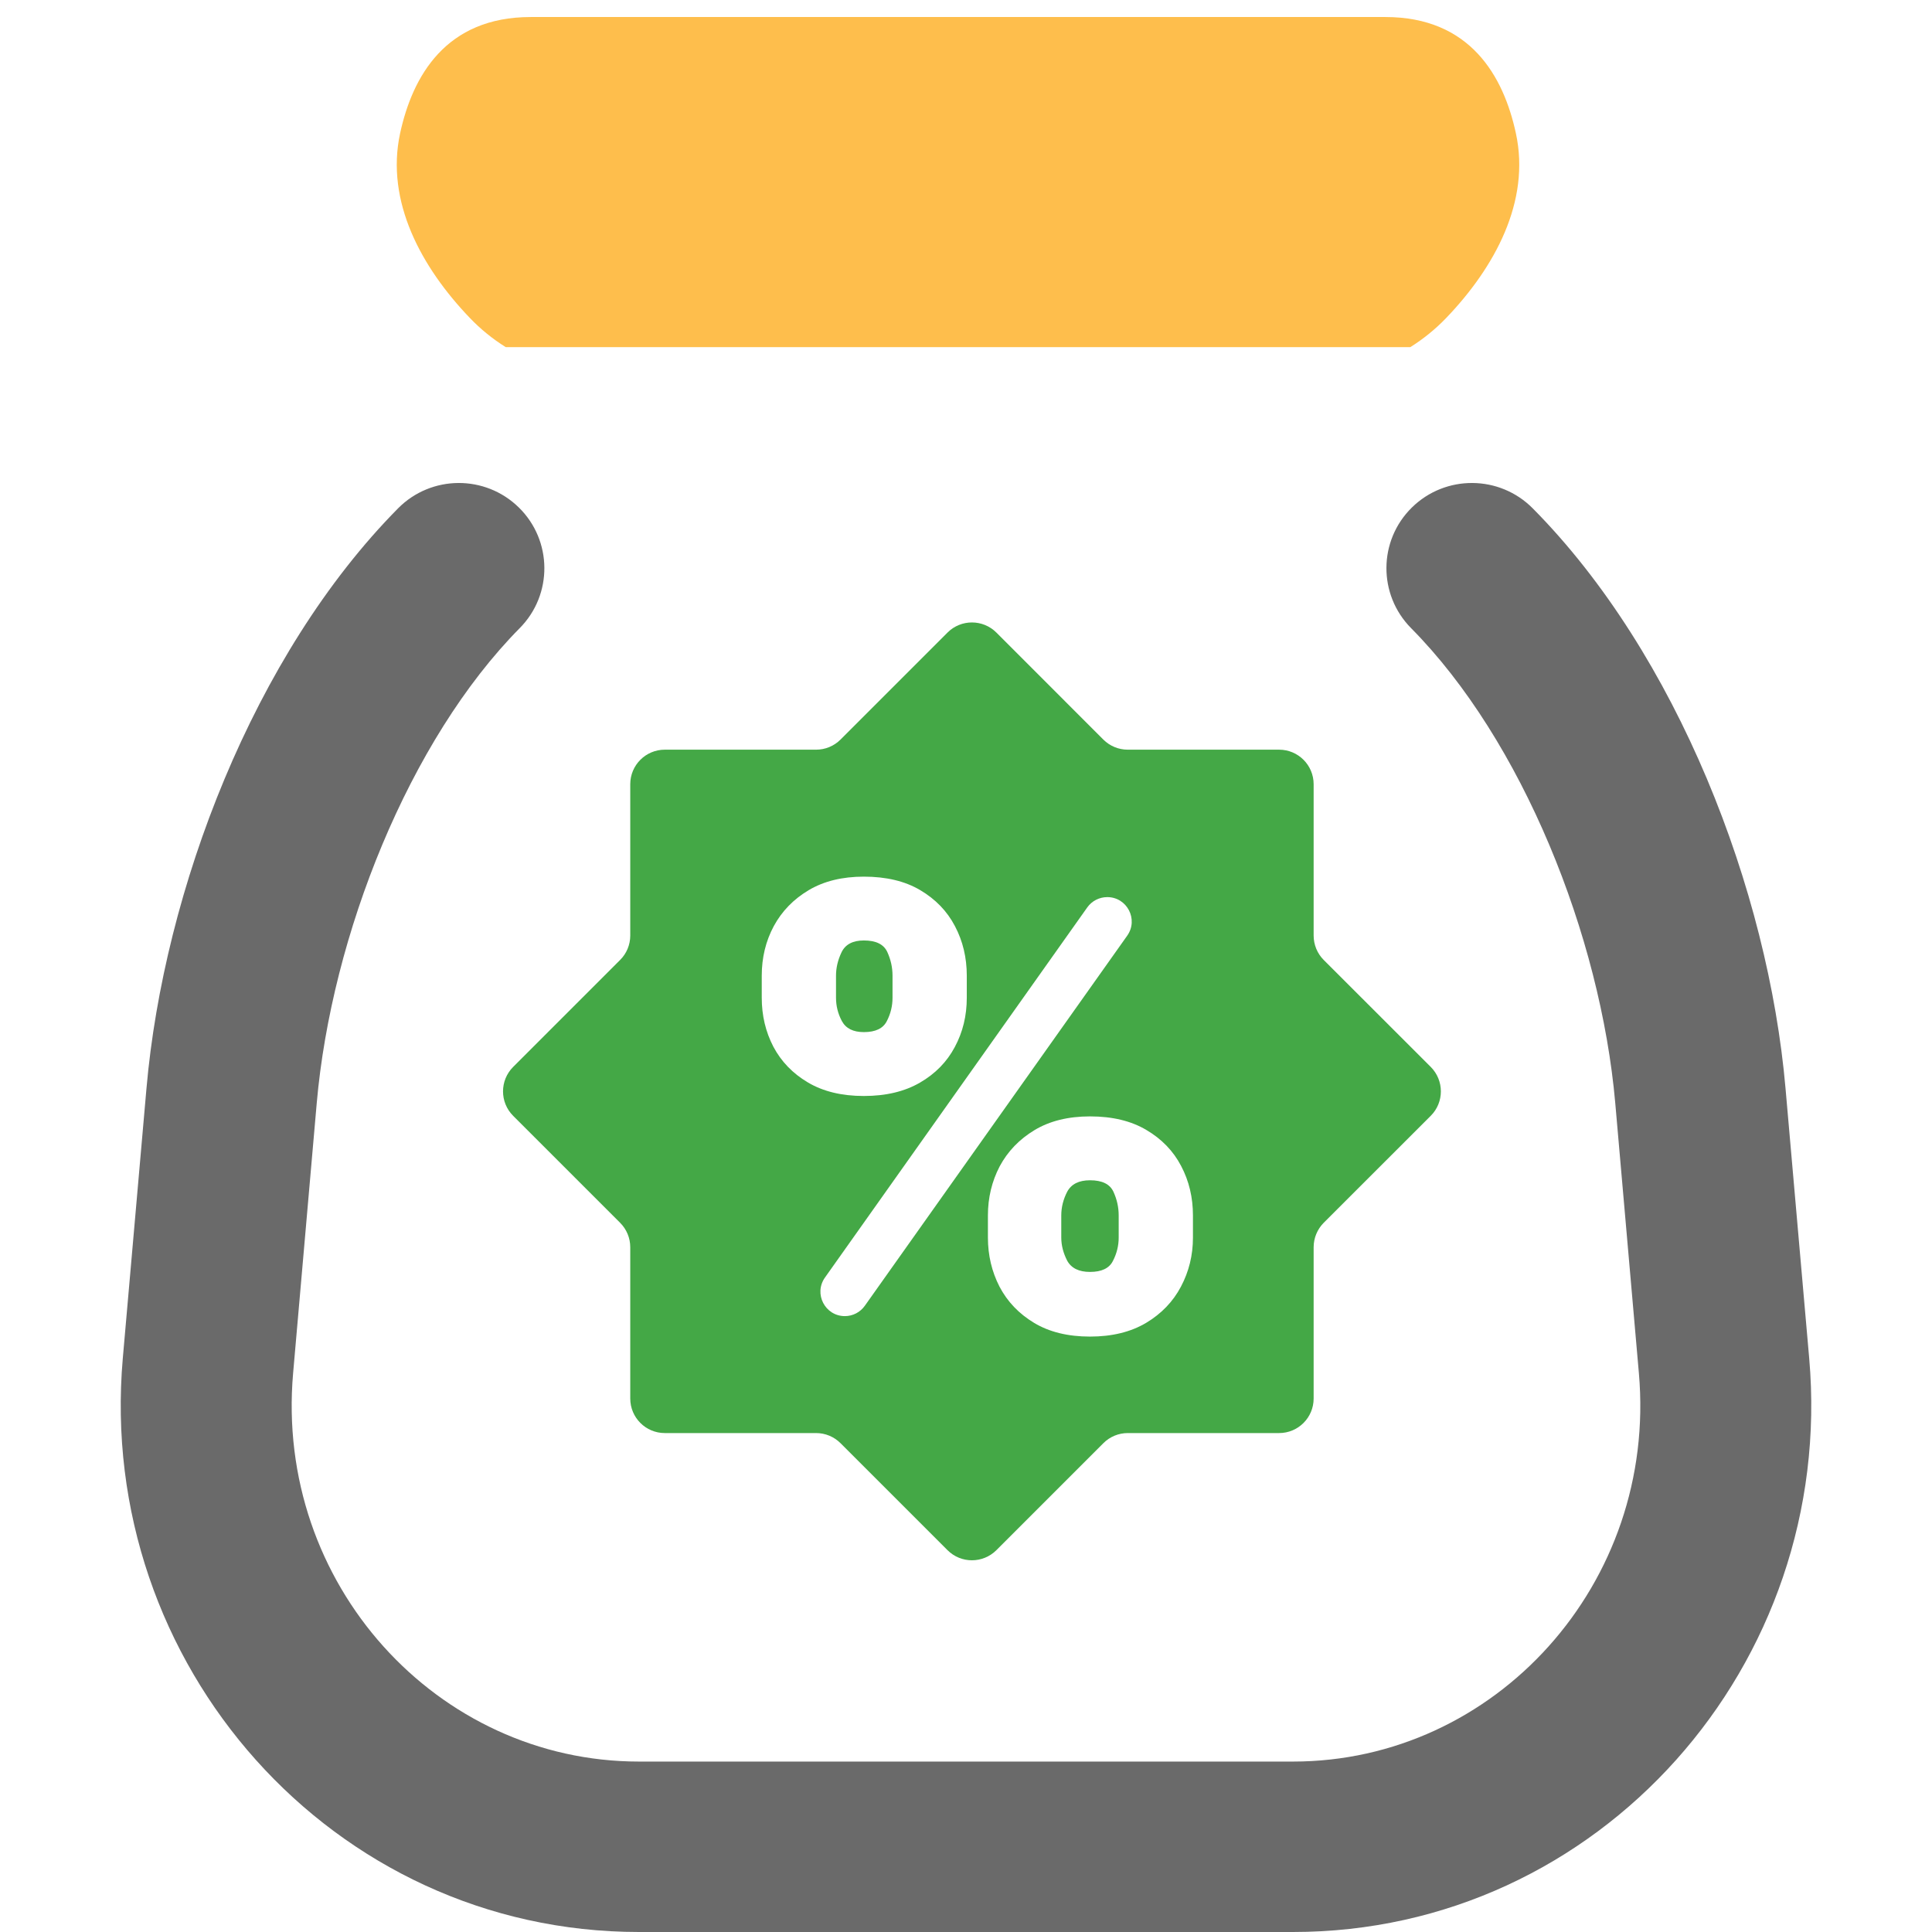 <svg width="32" height="32" viewBox="0 0 32 32" fill="none" xmlns="http://www.w3.org/2000/svg">
<path d="M6.627 2.208C6.383 3.338 6.98 4.429 7.78 5.264C7.959 5.452 8.16 5.614 8.377 5.75H11.99C12.418 5.75 13.541 5.75 13.541 5.75H15.092H16.643H18.195C18.623 5.75 19.746 5.75 19.746 5.75H23.359C23.575 5.614 23.776 5.452 23.956 5.264C24.756 4.429 25.353 3.338 25.108 2.208C24.903 1.259 24.35 0.282 22.946 0.282H8.79C7.386 0.282 6.833 1.259 6.627 2.208Z" fill="#FEBE4C"/>
<path fill-rule="evenodd" clip-rule="evenodd" d="M8.595 8.407C9.151 8.954 9.158 9.848 8.609 10.403C6.777 12.256 5.49 15.491 5.246 18.273L4.855 22.743C4.549 26.234 7.239 29.177 10.583 29.177H21.417C24.761 29.177 27.451 26.234 27.145 22.743L26.754 18.273C26.51 15.496 25.21 12.259 23.372 10.404C22.823 9.849 22.828 8.955 23.384 8.407C23.941 7.859 24.837 7.865 25.387 8.42C27.784 10.839 29.287 14.743 29.574 18.028L29.966 22.497C30.41 27.568 26.493 32 21.417 32H10.583C5.507 32 1.59 27.568 2.034 22.497L2.426 18.028C2.713 14.748 4.198 10.842 6.593 8.42C7.142 7.865 8.038 7.859 8.595 8.407Z" fill="#6A6A6A"/>
<path fill-rule="evenodd" clip-rule="evenodd" d="M15.694 25.676C15.917 25.899 16.279 25.899 16.503 25.676L18.275 23.904C18.382 23.796 18.528 23.736 18.679 23.736H21.186C21.502 23.736 21.758 23.48 21.758 23.164L21.758 20.658C21.758 20.506 21.818 20.361 21.925 20.253L23.698 18.481C23.921 18.258 23.921 17.896 23.698 17.672L21.925 15.9C21.818 15.793 21.758 15.647 21.758 15.495V12.989C21.758 12.673 21.502 12.417 21.186 12.417H18.679C18.528 12.417 18.382 12.357 18.275 12.25L16.503 10.477C16.279 10.254 15.917 10.254 15.694 10.477L13.921 12.25C13.814 12.357 13.669 12.417 13.517 12.417L11.011 12.417C10.695 12.417 10.439 12.673 10.439 12.989L10.439 15.496C10.439 15.647 10.379 15.793 10.271 15.9L8.499 17.672C8.276 17.896 8.276 18.258 8.499 18.481L10.271 20.253C10.379 20.361 10.439 20.506 10.439 20.658V23.164C10.439 23.48 10.695 23.736 11.011 23.736L13.517 23.736C13.669 23.736 13.814 23.796 13.922 23.904L15.694 25.676ZM16.363 20.132V20.498C16.363 20.791 16.427 21.062 16.555 21.311C16.685 21.559 16.876 21.759 17.128 21.911C17.379 22.062 17.688 22.138 18.054 22.138C18.419 22.138 18.729 22.062 18.983 21.911C19.237 21.759 19.429 21.559 19.56 21.311C19.692 21.062 19.759 20.791 19.759 20.498V20.132C19.759 19.834 19.694 19.56 19.563 19.312C19.433 19.063 19.24 18.864 18.986 18.715C18.735 18.566 18.424 18.491 18.054 18.491C17.692 18.491 17.386 18.567 17.135 18.718C16.883 18.87 16.691 19.07 16.558 19.318C16.428 19.567 16.363 19.838 16.363 20.132ZM17.578 20.498V20.132C17.578 19.996 17.611 19.865 17.676 19.739C17.744 19.612 17.87 19.549 18.054 19.549C18.254 19.549 18.383 19.612 18.442 19.739C18.5 19.865 18.529 19.996 18.529 20.132V20.498C18.529 20.633 18.497 20.762 18.434 20.884C18.374 21.006 18.247 21.067 18.054 21.067C17.87 21.067 17.744 21.005 17.676 20.881C17.611 20.754 17.578 20.627 17.578 20.498ZM12.617 16.16V16.526C12.617 16.82 12.681 17.09 12.809 17.336C12.939 17.582 13.13 17.78 13.382 17.929C13.633 18.078 13.942 18.153 14.308 18.153C14.674 18.153 14.983 18.079 15.237 17.932C15.491 17.785 15.683 17.589 15.814 17.343C15.947 17.096 16.013 16.824 16.013 16.526V16.16C16.013 15.862 15.948 15.588 15.817 15.34C15.687 15.091 15.495 14.893 15.241 14.743C14.989 14.594 14.678 14.52 14.308 14.52C13.951 14.52 13.648 14.594 13.396 14.743C13.144 14.893 12.951 15.091 12.816 15.34C12.683 15.588 12.617 15.862 12.617 16.16ZM13.847 16.526V16.16C13.847 16.031 13.877 15.902 13.938 15.774C14 15.643 14.124 15.577 14.308 15.577C14.508 15.577 14.637 15.64 14.696 15.767C14.754 15.893 14.783 16.024 14.783 16.16V16.526C14.783 16.662 14.752 16.79 14.689 16.912C14.628 17.034 14.501 17.095 14.308 17.095C14.131 17.095 14.01 17.034 13.944 16.912C13.879 16.79 13.847 16.662 13.847 16.526ZM13.664 21.16C13.474 21.428 13.665 21.799 13.994 21.799C14.125 21.799 14.248 21.735 14.324 21.628L18.67 15.498C18.86 15.229 18.668 14.859 18.34 14.859C18.209 14.859 18.085 14.922 18.009 15.029L13.664 21.16Z" fill="#44A846"/>
</svg>
